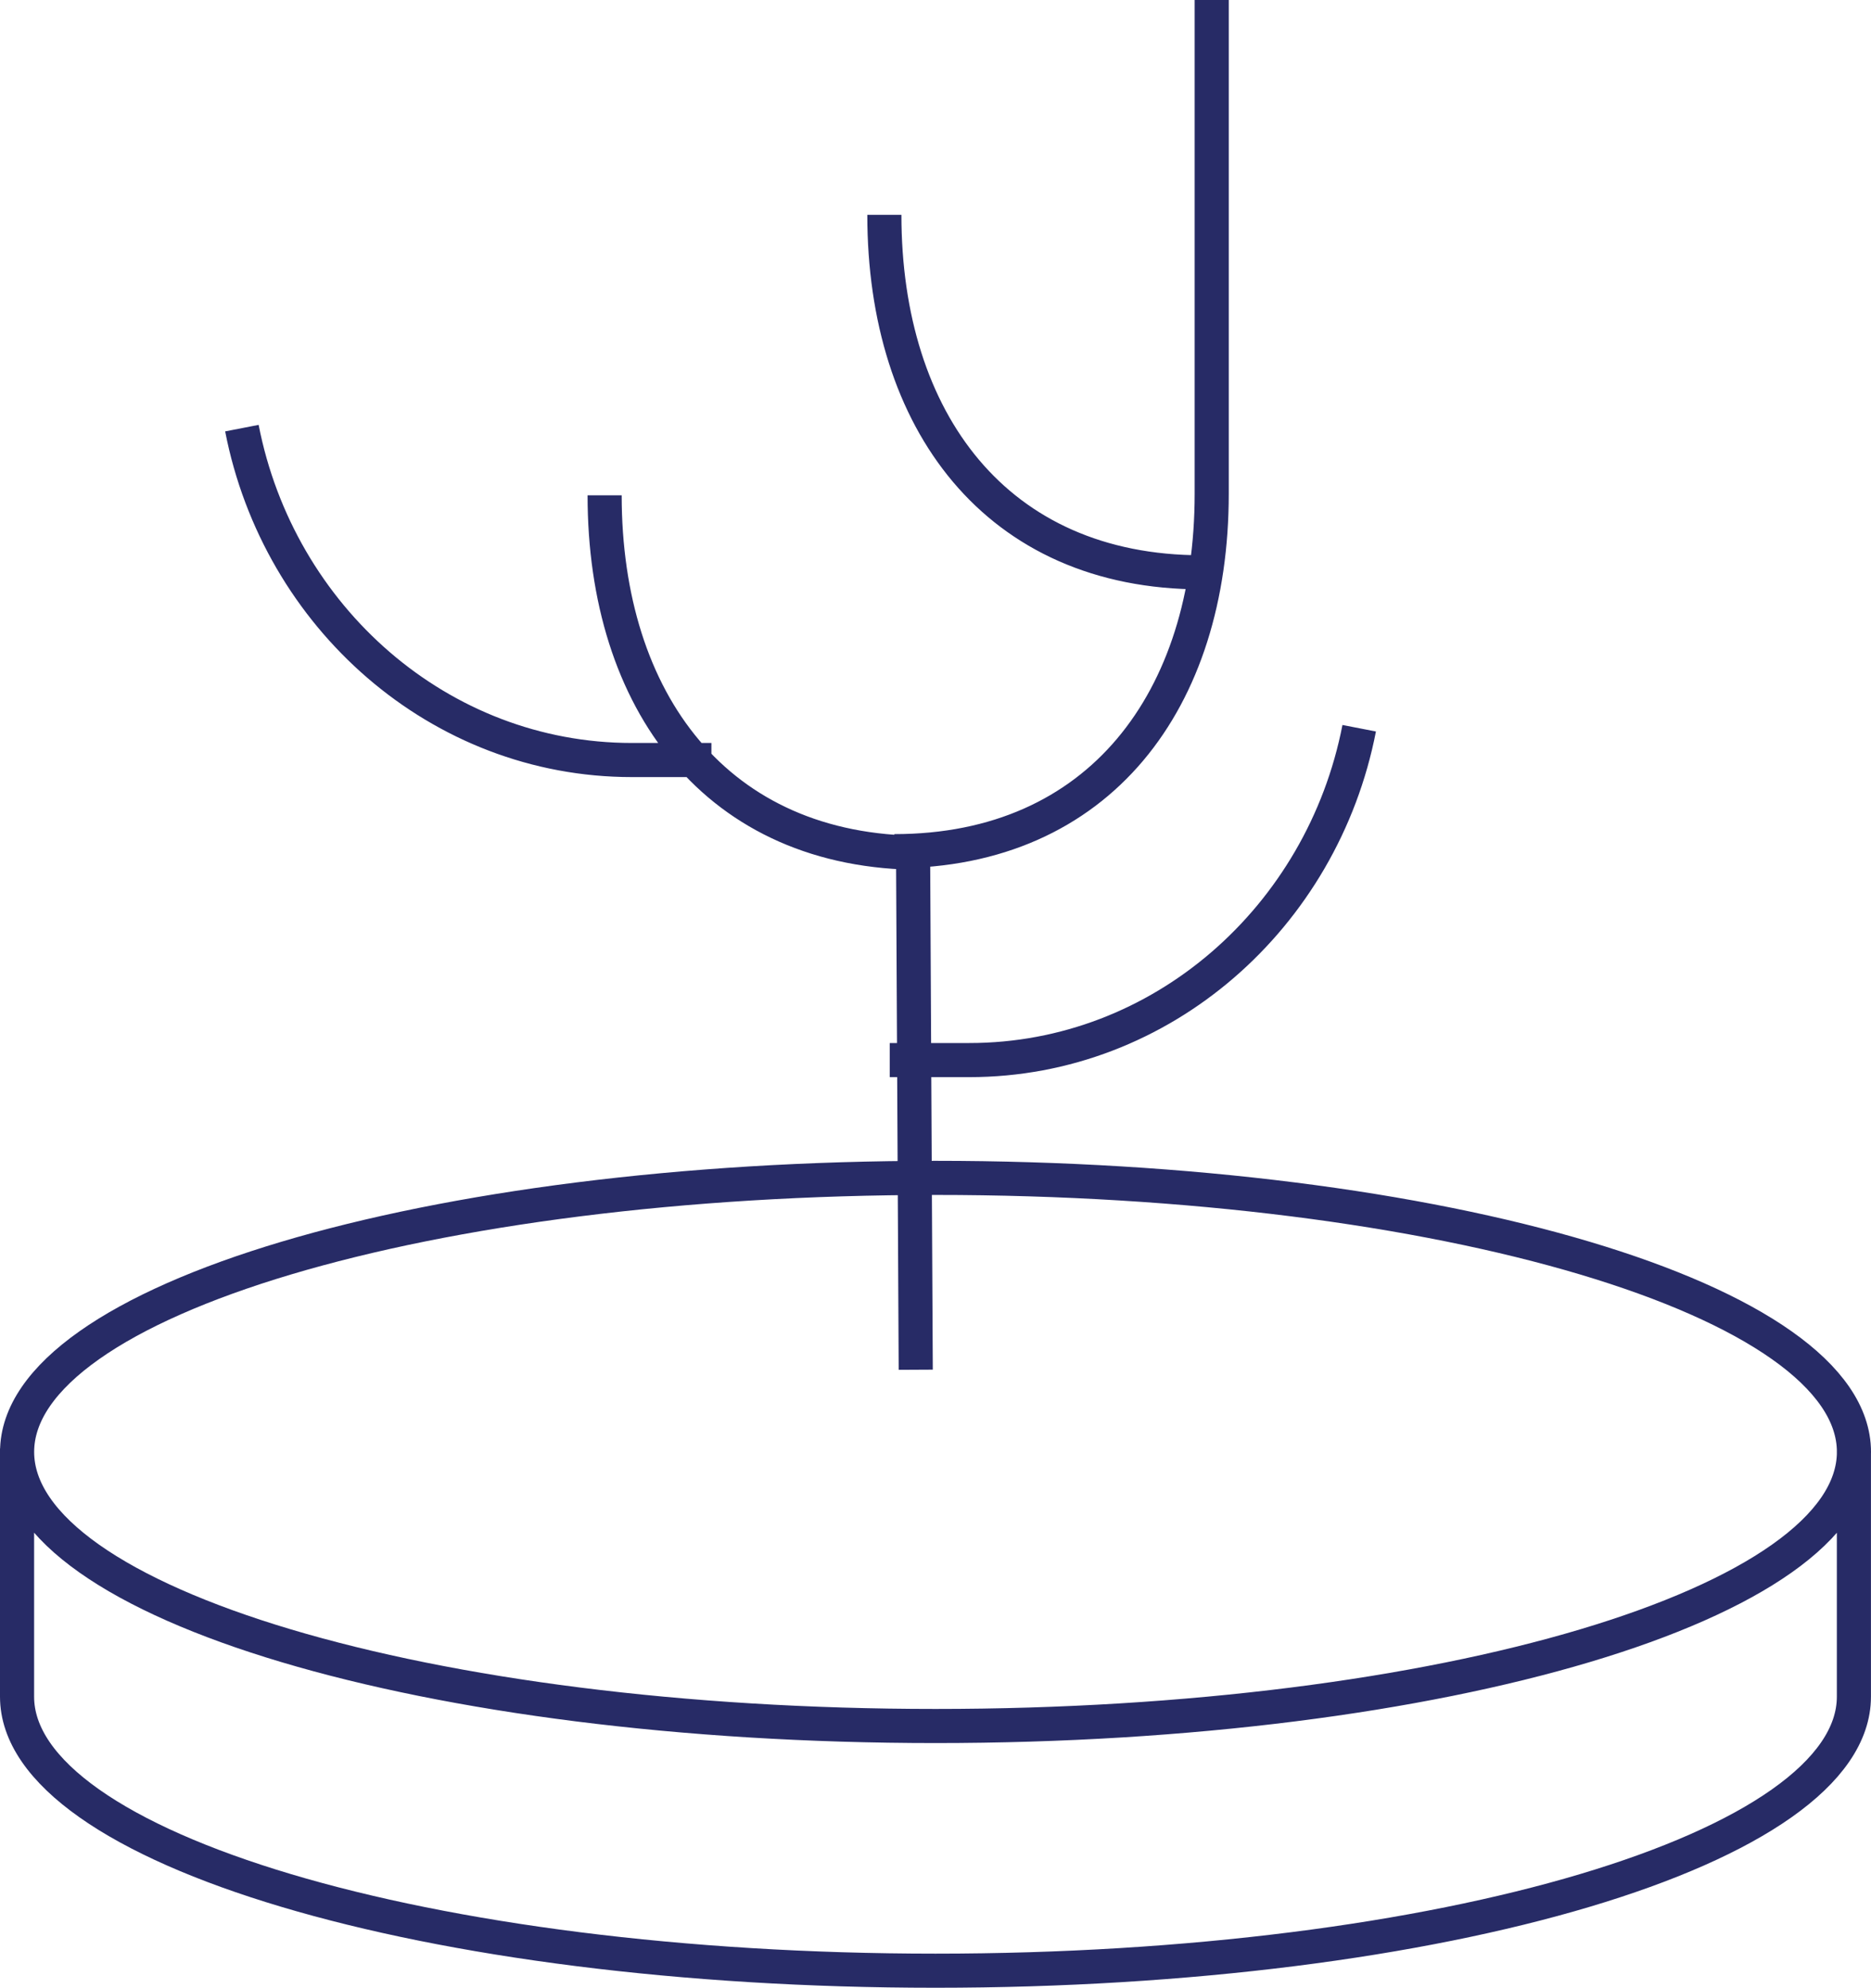 <?xml version="1.0" encoding="utf-8"?>
<!-- Generator: Adobe Illustrator 12.0.0, SVG Export Plug-In . SVG Version: 6.00 Build 51448)  -->
<!DOCTYPE svg PUBLIC "-//W3C//DTD SVG 1.1//EN" "http://www.w3.org/Graphics/SVG/1.1/DTD/svg11.dtd">
<svg  version="1.1" id="Layer_1" xmlns="http://www.w3.org/2000/svg" xmlns:xlink="http://www.w3.org/1999/xlink" width="41.141" height="43.703"
	 viewBox="0 0 41.141 43.703" overflow="visible" enable-background="new 0 0 41.141 43.703" xml:space="preserve">
<path fill="none" stroke="#272B66" stroke-width="0.75" stroke-miterlimit="10" d="M0.375,31.846v5.457
	c0,3.328,9.042,6.025,20.195,6.025c11.154,0,20.195-2.697,20.195-6.025v-5.457 M40.766,31.922c0,3.328-9.041,6.026-20.195,6.026
	c-11.153,0-20.195-2.698-20.195-6.026s9.042-6.025,20.195-6.025C31.725,25.896,40.766,28.594,40.766,31.922z"/>
<path fill="none" stroke="#272B66" stroke-width="0.75" stroke-miterlimit="10" d="M26.644,0v10.855c0,4.531-2.461,7.859-6.98,7.859
	 M20.275,18.75c-4.519,0-6.98-3.328-6.98-7.86 M26.426,12.583c-4.52,0-6.98-3.328-6.98-7.859 M20.076,18.454l0.06,11.661
	 M19.564,23.307h1.749c4.229,0,7.766-3.14,8.574-7.296 M5.319,9.413c0.809,4.157,4.346,7.297,8.574,7.297h1.75"/>
</svg>
